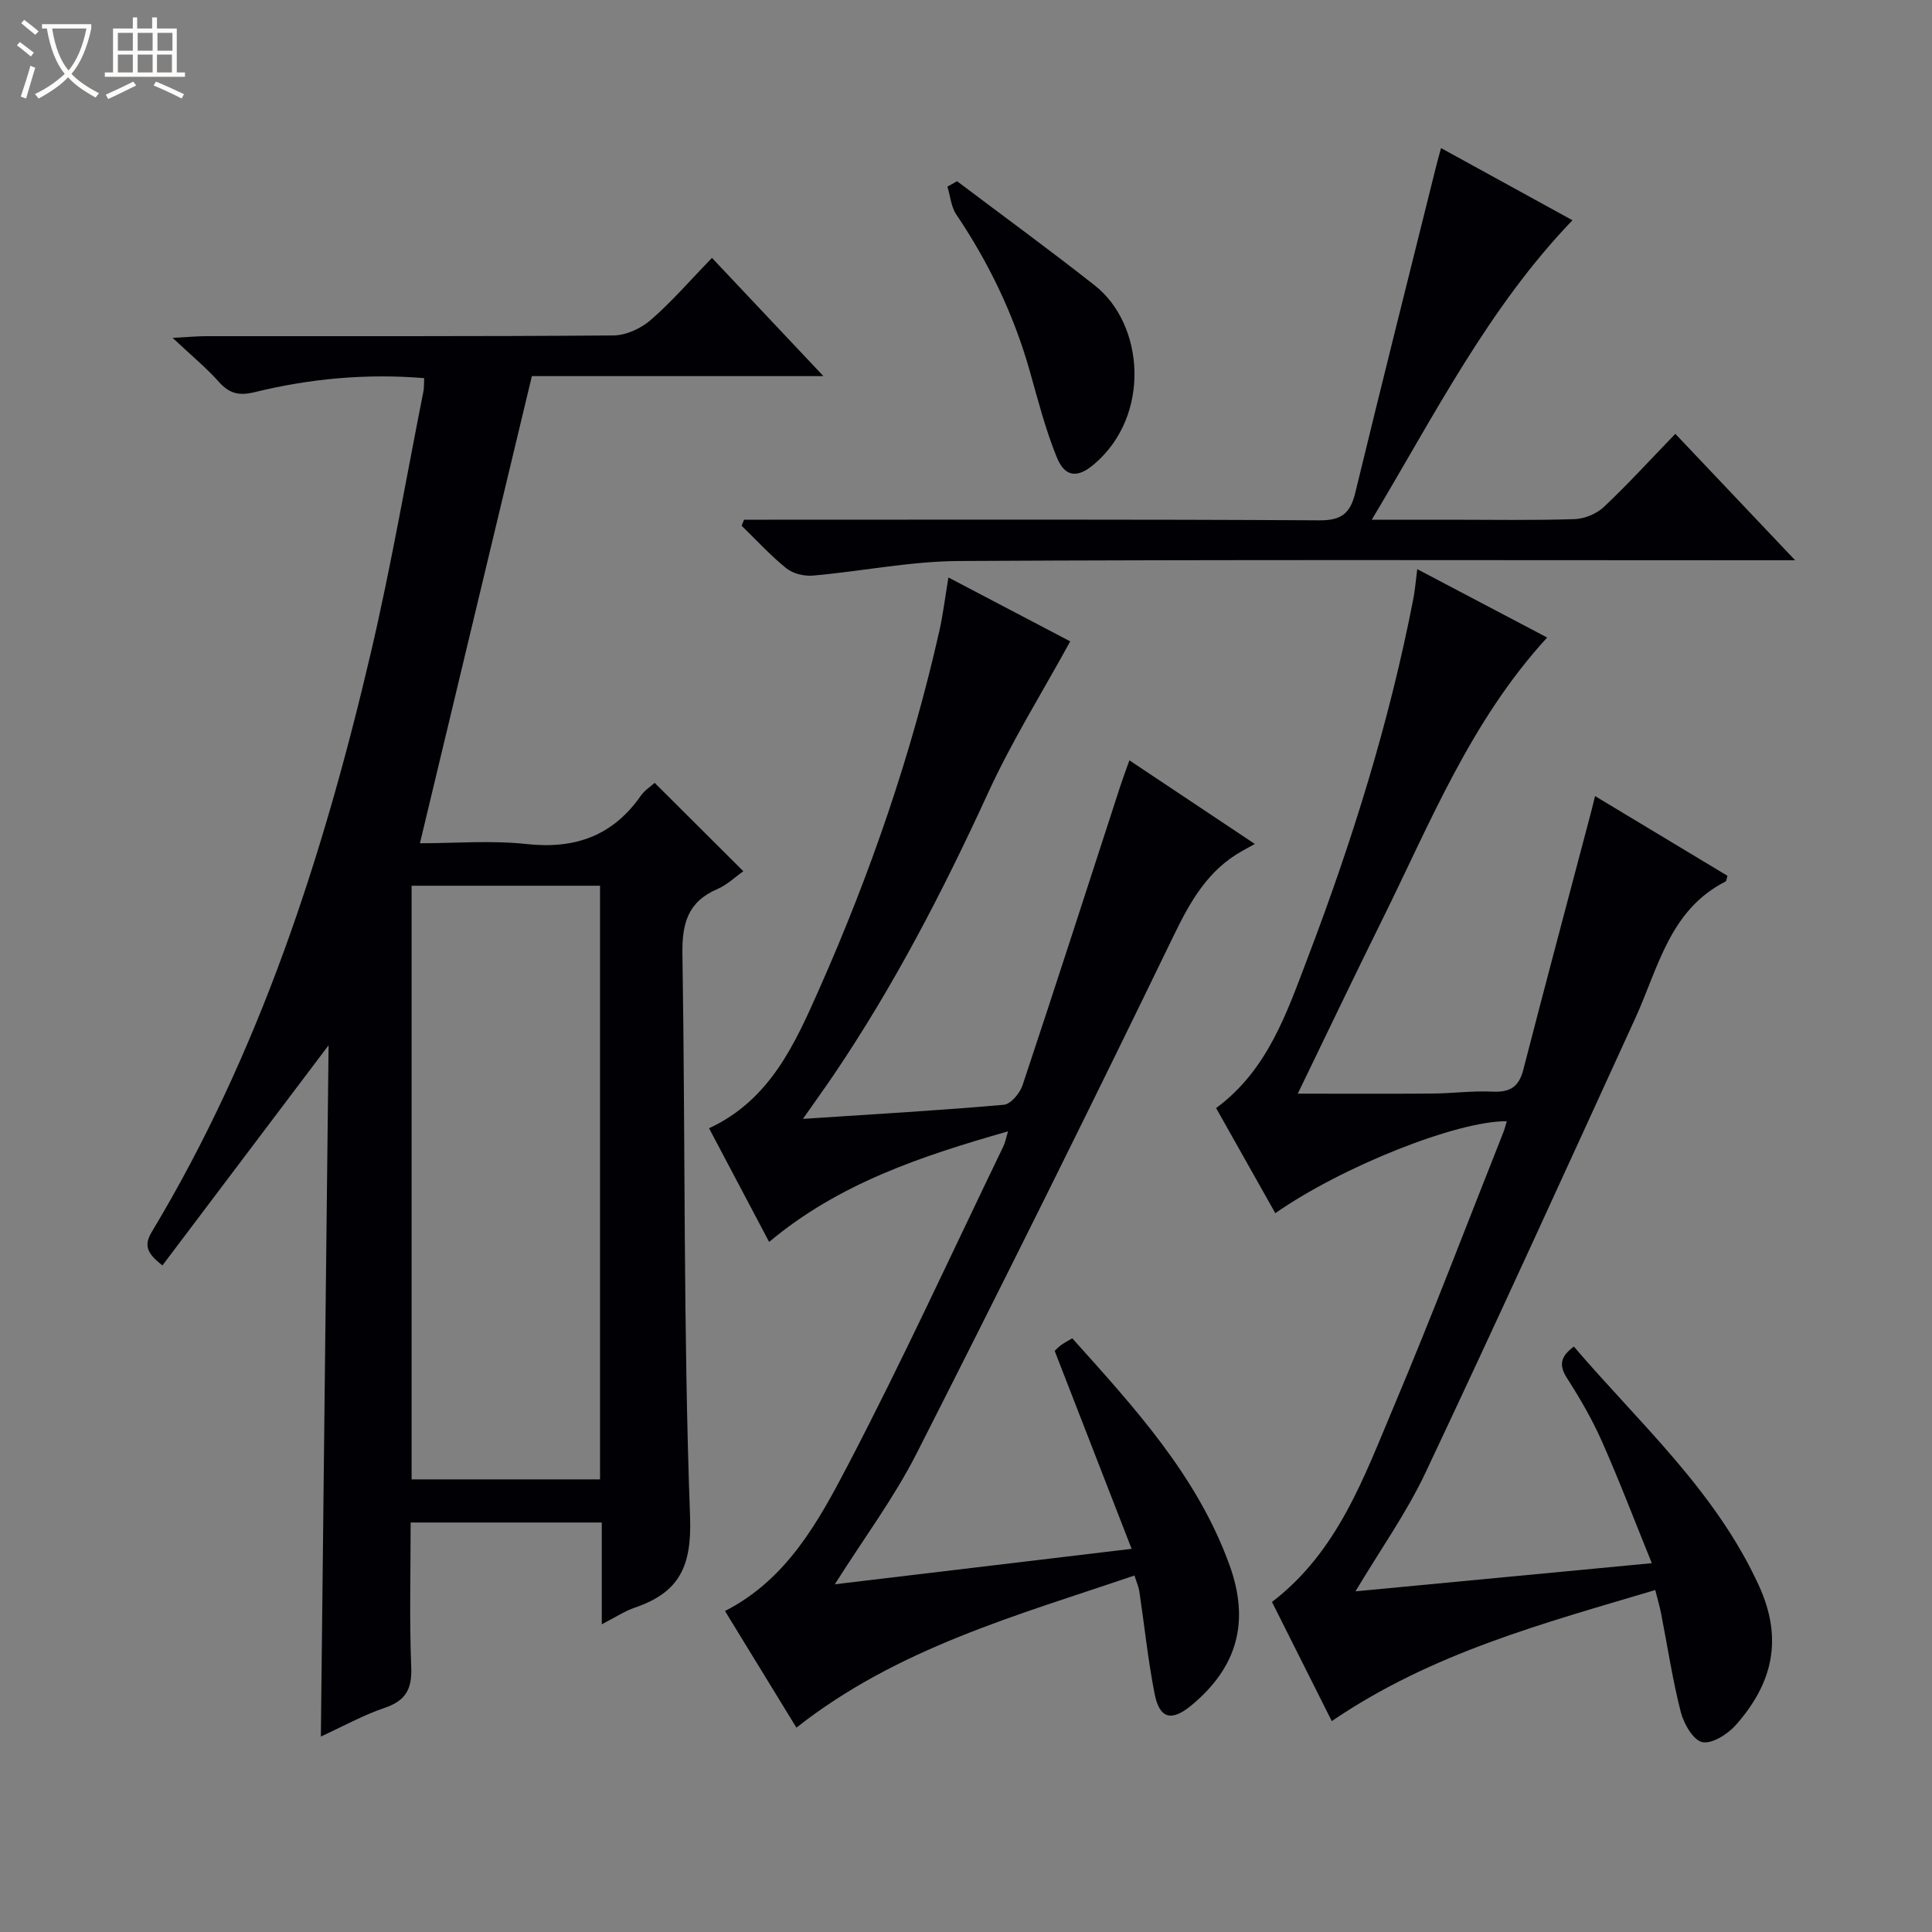 <svg enable-background="new 0 0 400 400" viewBox="0 0 400 400" xmlns="http://www.w3.org/2000/svg"><rect x="0" y="0" width="400" height="400" fill="#808080" stroke="none"/><path d="m6.4 11.7c-1-.8-1.9-1.6-2.9-2.3l.6-.7c.9.7 1.9 1.4 2.9 2.2zm-2.1 8.3c.7-2.1 1.4-4.2 2-6.4.2.1.6.3 1 .4-.7 2.3-1.3 4.4-1.9 6.4zm3-12.8c-1.1-.9-2.1-1.7-2.9-2.4l.6-.7c1 .8 2 1.5 3 2.4zm1.4-1.3v-.9h10.2v.9c-.9 4.2-2.3 7.3-4.1 9.4 1.3 1.4 3.2 2.7 5.7 4-.2.2-.4.5-.7.9-2.5-1.4-4.4-2.7-5.7-4.2-1.4 1.5-3.5 3-6.1 4.4 0 0 0 0-.1-.1-.3-.4-.5-.7-.7-.8 2.7-1.3 4.7-2.8 6.2-4.2-1.8-2.2-3-5.3-3.7-9.4zm9.2 0h-7.1c.6 3.8 1.7 6.7 3.4 8.7 1.7-2.1 2.9-4.8 3.7-8.7z" fill="#fcfbfa"/><path d="m31.6 3.6h.9v2.3h4.1v9.1h1.7v.9h-16.6v-.9h1.7v-9.1h4.1v-2.3h.9v2.3h3.1v-2.3zm-4 13.3.6.8c-1.9.9-3.8 1.9-5.8 2.8-.2-.3-.3-.6-.5-.9 2-.9 3.9-1.8 5.7-2.7zm-3.2-10.1v3.7h3.1v-3.7zm0 4.5v3.7h3.1v-3.7zm4.1-4.5v3.7h3.1v-3.7zm0 4.5v3.7h3.1v-3.7zm9.1 9.1c-2.1-1.1-4.1-2-5.8-2.7l.5-.8c2.2.9 4.1 1.8 5.8 2.6zm-1.9-13.6h-3.1v3.7h3.1zm-3.2 4.5v3.7h3.1v-3.7z" fill="#fcfbfa"/><g fill="#010105"><path d="m68.03 216.41c-11.79 15.62-23.07 30.57-34.4 45.58-3.27-2.55-3.88-4.16-2.17-7 22.34-37.17 35.48-77.88 45.3-119.76 4.2-17.92 7.31-36.1 10.9-54.17.16-.8.1-1.64.16-2.77-11.95-.99-23.64.09-35.13 2.91-3.16.77-5.18.31-7.34-2.1-2.61-2.93-5.68-5.45-9.61-9.15 3.32-.17 5.05-.34 6.78-.35 28.17-.02 56.33.07 84.5-.15 2.62-.02 5.71-1.46 7.73-3.22 4.38-3.81 8.21-8.26 12.65-12.84 7.68 8.15 15.02 15.93 23.08 24.48-20.87 0-40.75 0-60.36 0-7.76 32.37-15.39 64.21-23.18 96.72 7.24 0 14.74-.64 22.08.16 10.01 1.09 17.82-1.67 23.63-9.97.82-1.17 2.12-2 2.89-2.7 6.17 6.15 12.13 12.09 18.36 18.3-1.63 1.14-3.35 2.82-5.4 3.7-6.14 2.64-7.32 7.18-7.21 13.53.62 38.81.16 77.64 1.58 116.42.38 10.41-2.31 15.68-11.43 18.81-2.13.73-4.07 2.03-6.85 3.45 0-7.43 0-14.16 0-21.07-13.37 0-26.15 0-39.57 0 0 10.05-.27 19.99.12 29.91.18 4.53-1.09 6.96-5.47 8.45-4.49 1.52-8.7 3.87-13.24 5.95.52-48.04 1.06-95.4 1.6-143.12zm56.2 89.88c0-41.29 0-82.14 0-122.91-13.25 0-26.14 0-39.01 0v122.91z"/><path d="m166.24 231.65c14.76-.97 28.2-1.74 41.6-2.92 1.43-.13 3.32-2.4 3.87-4.05 6.88-20.64 13.54-41.34 20.27-62.03.5-1.54 1.08-3.06 1.85-5.23 8.58 5.72 16.82 11.22 25.97 17.31-1.09.61-1.79 1-2.49 1.38-7.18 3.96-10.84 10.43-14.35 17.68-17.38 35.88-35.13 71.6-53.19 107.14-4.7 9.24-10.99 17.67-16.93 27.08 20.41-2.44 40.28-4.81 61.45-7.34-5.38-13.84-10.56-27.16-15.93-40.98.13-.12.66-.71 1.29-1.18s1.35-.83 2.35-1.43c12.9 14.38 25.86 28.46 32.55 46.93 4.25 11.72 1.65 21.15-7.86 29.05-4.13 3.42-6.63 2.83-7.65-2.42-1.37-6.99-2.1-14.1-3.15-21.15-.14-.94-.55-1.83-1.01-3.3-24.36 8.29-49.08 15.02-69.99 31.5-4.93-8.04-9.85-16.09-14.79-24.15 12.85-6.55 19.39-18.6 25.54-30.37 11.3-21.65 21.49-43.88 32.12-65.88.35-.72.48-1.54.95-3.06-17.98 5.14-35 10.77-49.47 22.9-4.19-7.93-8.29-15.69-12.44-23.54 12.66-5.86 17.81-17.54 22.83-28.86 10.57-23.86 19.07-48.49 24.83-74 .79-3.51 1.22-7.1 1.9-11.17 8.87 4.65 17.36 9.11 25.22 13.23-5.77 10.54-12.09 20.64-17.01 31.37-9.31 20.29-19.52 40.03-32.05 58.52-1.85 2.72-3.76 5.37-6.28 8.97z"/><path d="m330.24 164.82c9.31 5.61 18.39 11.07 27.42 16.51-.2.59-.21 1.08-.41 1.18-11.59 5.89-13.91 17.87-18.67 28.28-14.38 31.42-28.69 62.88-43.45 94.12-3.93 8.32-9.35 15.94-14.49 24.56 20.36-1.93 40.25-3.82 61.35-5.83-3.58-8.82-6.74-17.13-10.34-25.24-2.01-4.54-4.54-8.9-7.23-13.09-1.74-2.71-1.3-4.49 1.43-6.52 13.57 15.88 29.33 29.87 38.3 49.47 5.12 11.17 2.78 20.34-4.74 28.86-1.68 1.9-4.92 3.98-6.96 3.57-1.87-.38-3.84-3.8-4.46-6.22-1.72-6.73-2.75-13.64-4.09-20.48-.28-1.44-.71-2.85-1.2-4.79-23.12 6.9-46.23 12.99-66.97 27.14-4.13-8.24-8.26-16.48-12.38-24.67 13.67-10.46 19.08-25.92 25.31-40.68 7.88-18.67 15.08-37.63 22.56-56.47.3-.75.49-1.54.75-2.38-10.18-.12-34.09 9.36-47.93 19.04-4.07-7.24-8.13-14.44-12.26-21.77 10.66-7.83 14.62-19.69 18.96-31.08 9.22-24.19 16.93-48.87 21.87-74.34.34-1.75.48-3.54.82-6.15 9.22 4.85 17.94 9.44 26.89 14.15-15.82 17.27-24.16 38.27-34.1 58.34-5.89 11.89-11.6 23.87-17.53 36.1 9.49 0 18.67.05 27.84-.02 4.15-.03 8.32-.6 12.45-.4 3.56.17 5.46-.9 6.39-4.48 4.46-17.34 9.1-34.63 13.66-51.94.4-1.43.74-2.88 1.21-4.77z"/><path d="m371.67 116c-3.09 0-4.89 0-6.68 0-55.49 0-110.99-.16-166.48.15-10.06.06-20.11 2.13-30.19 3.02-1.8.16-4.12-.39-5.49-1.49-3.32-2.67-6.21-5.85-9.28-8.83.16-.42.33-.83.49-1.25h5.17c38 0 75.99-.1 113.99.13 4.63.03 6.38-1.53 7.4-5.73 5.47-22.57 11.14-45.08 16.75-67.62.27-1.09.58-2.17 1-3.72 9.16 5.03 18.01 9.89 27.21 14.94-17.37 18.09-28.38 40.01-41.55 62h16.01c8.67 0 17.34.16 25.99-.12 2.06-.07 4.54-1.1 6.04-2.51 4.96-4.67 9.56-9.72 14.81-15.15 8.26 8.72 16.09 16.97 24.81 26.18z"/><path d="m198.15 37.52c9.53 7.19 19.18 14.22 28.55 21.61 10.18 8.03 11.67 26.86-.14 36.95-3.4 2.91-6.04 2.84-7.78-1.44-2.35-5.78-3.9-11.9-5.61-17.93-3.29-11.6-8.44-22.29-15.17-32.29-1.09-1.61-1.25-3.84-1.85-5.79.67-.35 1.34-.73 2-1.11z"/></g></svg>